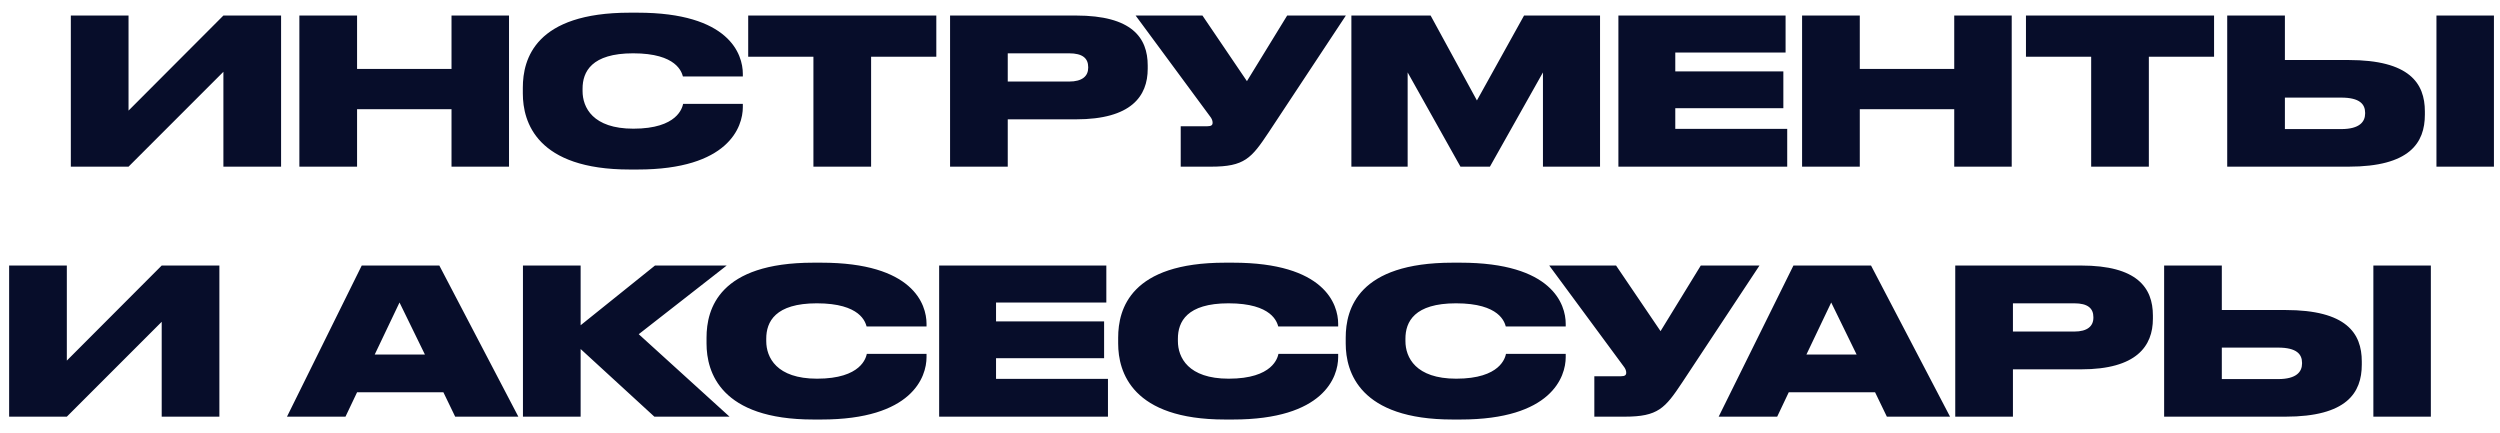 <?xml version="1.0" encoding="UTF-8"?> <svg xmlns="http://www.w3.org/2000/svg" width="150" height="26" viewBox="0 0 150 26" fill="none"><path d="M13.404 10V4.308L7.712 10H4.25V0.932H7.712V6.636L13.404 0.932H16.865V10H13.404ZM17.962 10V0.932H21.424V4.137H27.091V0.932H30.541V10H27.091V6.551H21.424V10H17.962ZM38.257 10.171H37.781C32.211 10.171 31.37 7.331 31.37 5.612V5.259C31.37 3.528 32.126 0.761 37.781 0.761H38.257C43.766 0.761 44.57 3.26 44.57 4.43V4.588H40.975C40.901 4.345 40.621 3.199 37.989 3.199C35.49 3.199 34.954 4.308 34.954 5.32V5.466C34.954 6.441 35.563 7.721 38.001 7.721C40.67 7.721 40.938 6.441 40.987 6.234H44.57V6.429C44.57 7.611 43.717 10.171 38.257 10.171ZM48.805 10V3.406H44.892V0.932H56.179V3.406H52.266V10H48.805ZM64.561 7.16H60.465V10H57.004V0.932H64.561C67.912 0.932 68.863 2.26 68.863 3.93V4.125C68.863 5.771 67.876 7.16 64.561 7.16ZM60.465 3.199V4.893H64.146C64.939 4.893 65.292 4.564 65.292 4.064V4.028C65.292 3.504 64.963 3.199 64.146 3.199H60.465ZM80.752 0.932L76.12 7.94C75.084 9.5 74.67 10 72.659 10H70.843V7.575H72.439C72.683 7.575 72.756 7.501 72.756 7.367V7.355C72.756 7.245 72.708 7.111 72.598 6.977L68.137 0.932H72.147L74.816 4.869L77.23 0.932H80.752ZM81.083 10V0.932H85.837L88.615 6.027L91.443 0.932H96.002V10H92.577V4.345L89.395 10H87.628L84.459 4.345V10H81.083ZM97.104 0.932H107.135V3.15H100.517V4.284H107.001V6.49H100.517V7.733H107.233V10H97.104V0.932ZM108.125 10V0.932H111.587V4.137H117.254V0.932H120.703V10H117.254V6.551H111.587V10H108.125ZM125.47 10V3.406H121.558V0.932H132.844V3.406H128.931V10H125.47ZM137.094 3.601H140.909C144.566 3.601 145.492 4.991 145.492 6.685V6.88C145.492 8.574 144.578 10 140.909 10H133.633V0.932H137.094V3.601ZM137.094 7.745H140.47C141.592 7.745 141.908 7.294 141.908 6.807V6.77C141.908 6.258 141.592 5.856 140.47 5.856H137.094V7.745ZM149.636 0.932V10H146.187V0.932H149.636ZM9.702 25V19.308L4.01 25H0.548V15.932H4.01V21.636L9.702 15.932H13.163V25H9.702ZM25.494 21.27L23.971 18.15L22.484 21.27H25.494ZM27.311 25L26.604 23.537H21.424L20.729 25H17.219L21.704 15.932H26.36L31.101 25H27.311ZM39.262 25L34.838 20.941V25H31.377V15.932H34.838V19.515L39.299 15.932H43.601L38.324 20.052L43.772 25H39.262ZM49.279 25.171H48.803C43.233 25.171 42.392 22.331 42.392 20.612V20.259C42.392 18.528 43.148 15.761 48.803 15.761H49.279C54.788 15.761 55.592 18.26 55.592 19.43V19.588H51.996C51.923 19.345 51.643 18.199 49.01 18.199C46.512 18.199 45.975 19.308 45.975 20.32V20.466C45.975 21.441 46.585 22.721 49.023 22.721C51.692 22.721 51.96 21.441 52.009 21.234H55.592V21.429C55.592 22.611 54.739 25.171 49.279 25.171ZM56.349 15.932H66.38V18.15H59.762V19.284H66.246V21.49H59.762V22.733H66.478V25H56.349V15.932ZM73.977 25.171H73.501C67.931 25.171 67.09 22.331 67.09 20.612V20.259C67.09 18.528 67.846 15.761 73.501 15.761H73.977C79.486 15.761 80.29 18.26 80.29 19.43V19.588H76.695C76.621 19.345 76.341 18.199 73.709 18.199C71.21 18.199 70.674 19.308 70.674 20.32V20.466C70.674 21.441 71.283 22.721 73.721 22.721C76.39 22.721 76.658 21.441 76.707 21.234H80.29V21.429C80.29 22.611 79.437 25.171 73.977 25.171ZM87.629 25.171H87.154C81.584 25.171 80.743 22.331 80.743 20.612V20.259C80.743 18.528 81.498 15.761 87.154 15.761H87.629C93.138 15.761 93.943 18.26 93.943 19.43V19.588H90.347C90.274 19.345 89.994 18.199 87.361 18.199C84.862 18.199 84.326 19.308 84.326 20.32V20.466C84.326 21.441 84.935 22.721 87.373 22.721C90.042 22.721 90.311 21.441 90.359 21.234H93.943V21.429C93.943 22.611 93.089 25.171 87.629 25.171ZM105.569 15.932L100.937 22.94C99.901 24.5 99.487 25 97.476 25H95.66V22.575H97.257C97.5 22.575 97.573 22.501 97.573 22.367V22.355C97.573 22.245 97.525 22.111 97.415 21.977L92.954 15.932H96.964L99.633 19.869L102.047 15.932H105.569ZM111.396 21.27L109.873 18.15L108.386 21.27H111.396ZM113.212 25L112.505 23.537H107.325L106.631 25H103.12L107.606 15.932H112.262L117.003 25H113.212ZM124.872 22.16H120.776V25H117.315V15.932H124.872C128.223 15.932 129.174 17.26 129.174 18.93V19.125C129.174 20.771 128.187 22.16 124.872 22.16ZM120.776 18.199V19.893H124.457C125.249 19.893 125.603 19.564 125.603 19.064V19.028C125.603 18.504 125.274 18.199 124.457 18.199H120.776ZM133.309 18.601H137.124C140.78 18.601 141.707 19.991 141.707 21.685V21.88C141.707 23.574 140.793 25 137.124 25H129.848V15.932H133.309V18.601ZM133.309 22.745H136.685C137.807 22.745 138.123 22.294 138.123 21.807V21.77C138.123 21.258 137.807 20.856 136.685 20.856H133.309V22.745ZM145.851 15.932V25H142.402V15.932H145.851Z" fill="#070D2A"></path></svg> 